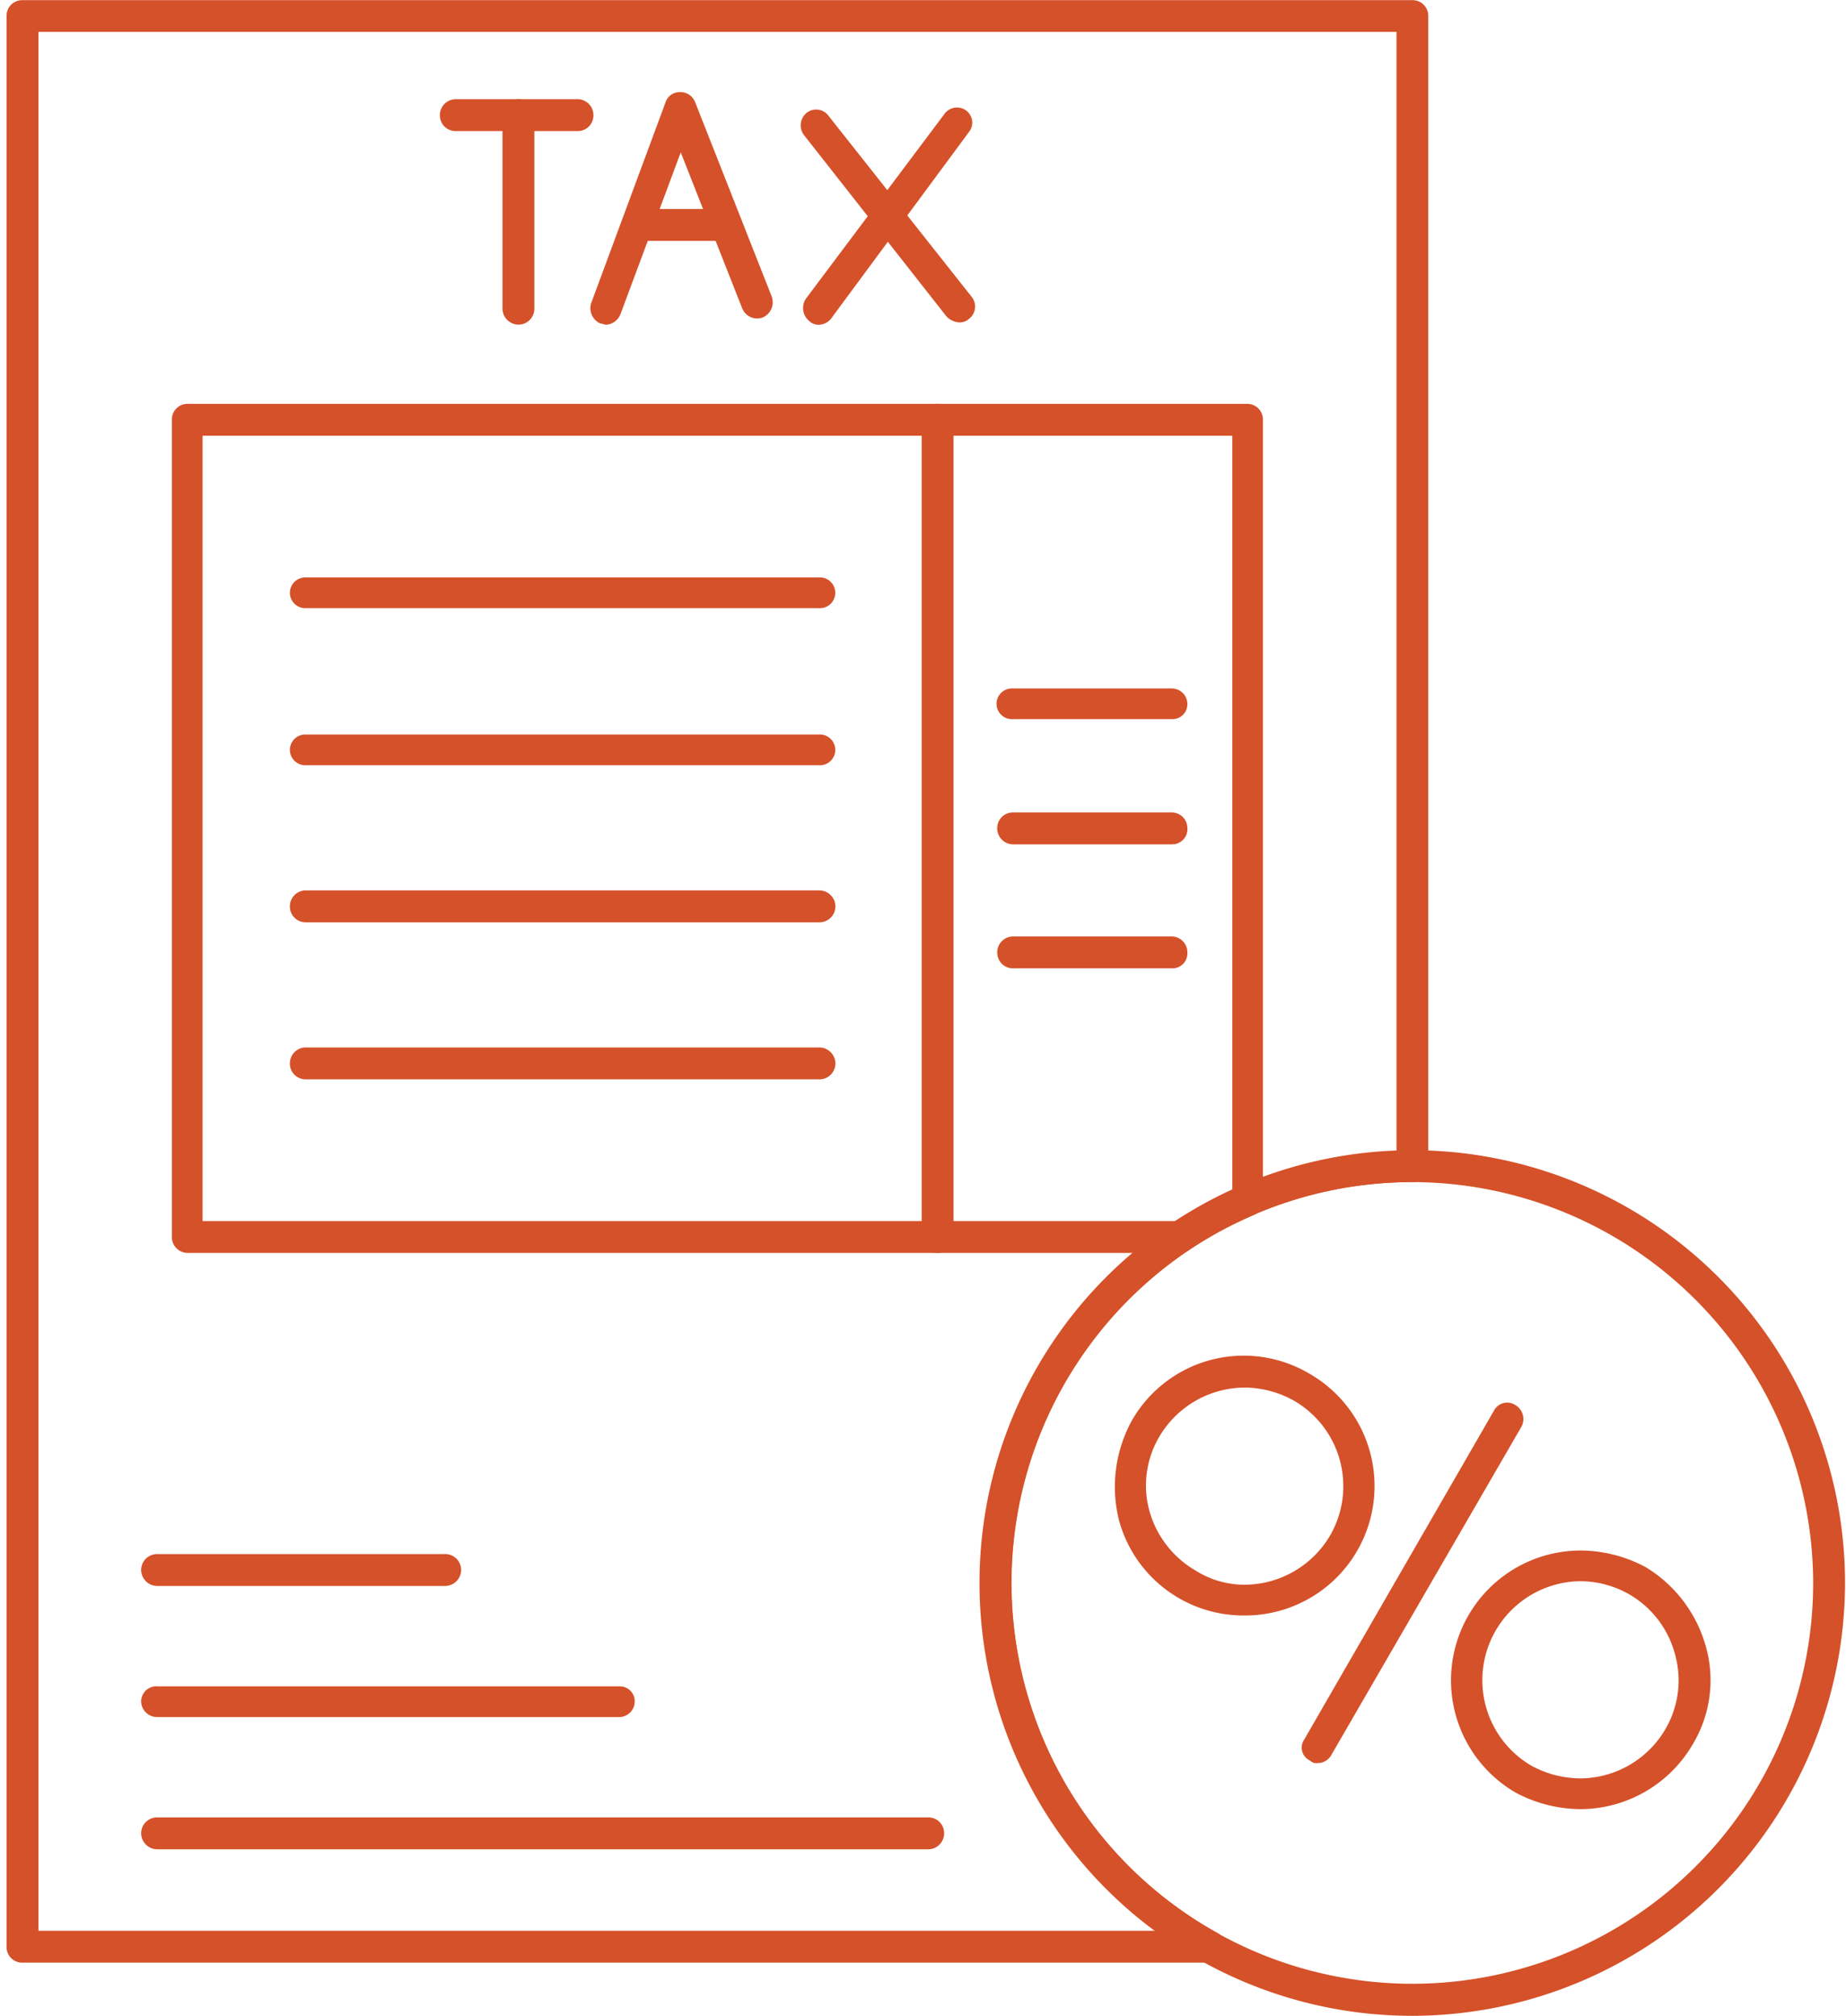 <svg xmlns="http://www.w3.org/2000/svg" xmlns:xlink="http://www.w3.org/1999/xlink" width="57.112" height="62.361" viewBox="0 0 57.112 62.361">
  <defs>
    <clipPath id="clip-path">
      <path id="Path_78995" data-name="Path 78995" d="M419,32.32h44.42V93.049H419Zm0,0" transform="translate(-419 -32.32)" fill="#d55129"/>
    </clipPath>
    <clipPath id="clip-path-2">
      <path id="Path_79015" data-name="Path 79015" d="M533,166h26.969v27.015H533Zm0,0" transform="translate(-533 -166)" fill="#d55129"/>
    </clipPath>
  </defs>
  <g id="offshoring_in_accounting_1_" data-name="offshoring in accounting (1)" transform="translate(-419 -32.32)">
    <path id="Path_78991" data-name="Path 78991" d="M571.807,207.595a.269.269,0,0,1-.22-.074.443.443,0,0,1-.182-.657l5.881-10.193a.461.461,0,0,1,.658-.146.5.5,0,0,1,.183.658l-5.882,10.156A.477.477,0,0,1,571.807,207.595Zm0,0" transform="translate(-112.053 -120.733)" fill="#d55129" fill-rule="evenodd"/>
    <path id="Path_78992" data-name="Path 78992" d="M553.449,198.971a3.99,3.99,0,0,1-3.873-2.959,4.268,4.268,0,0,1,.4-3.069,3.986,3.986,0,0,1,5.48-1.461,4.005,4.005,0,0,1-2.009,7.489Zm.036-7.051a3.083,3.083,0,0,0-2.667,1.535,2.967,2.967,0,0,0-.292,2.3,3.1,3.1,0,0,0,1.424,1.827,2.845,2.845,0,0,0,1.5.438,3.085,3.085,0,0,0,2.667-1.534,3.053,3.053,0,0,0-1.133-4.165A3.18,3.18,0,0,0,553.485,191.92Zm0,0" transform="translate(-95.96 -116.675)" fill="#d55129" fill-rule="evenodd"/>
    <path id="Path_78993" data-name="Path 78993" d="M592.744,221.731a4.309,4.309,0,0,1-2.009-.512,4.016,4.016,0,0,1,2.009-7.489,4.319,4.319,0,0,1,2.01.512,4.181,4.181,0,0,1,1.863,2.447,3.841,3.841,0,0,1-.4,3.032A4.035,4.035,0,0,1,592.744,221.731Zm0-7.051a3.063,3.063,0,0,0-1.534,5.7,3.2,3.2,0,0,0,1.534.4,3.069,3.069,0,0,0,2.631-1.535,2.988,2.988,0,0,0,.292-2.3,3.039,3.039,0,0,0-1.424-1.863A3.073,3.073,0,0,0,592.744,214.68Zm0,0" transform="translate(-124.844 -133.444)" fill="#d55129" fill-rule="evenodd"/>
    <g id="Group_24315" data-name="Group 24315" transform="translate(419 32.32)" clip-path="url(#clip-path)">
      <path id="Path_78994" data-name="Path 78994" d="M456.992,93.036H420.241a.483.483,0,0,1-.475-.475V32.8a.483.483,0,0,1,.475-.475h43.035a.484.484,0,0,1,.475.475V68.414a.484.484,0,0,1-.475.475,12.394,12.394,0,0,0-6.1,23.2.49.49,0,0,1,.292.475A.483.483,0,0,1,456.992,93.036Zm-36.24-.986h34.6a13.36,13.36,0,0,1,7.417-24.112V33.307H420.752Zm0,0" transform="translate(-419.563 -32.32)" fill="#d55129" fill-rule="evenodd"/>
    </g>
    <path id="Path_78996" data-name="Path 78996" d="M444.905,215.134h-8.877a.5.5,0,0,1-.512-.512.493.493,0,0,1,.512-.474h8.877a.492.492,0,0,1,.511.474A.5.5,0,0,1,444.905,215.134Zm0,0" transform="translate(-12.149 -133.751)" fill="#d55129" fill-rule="evenodd"/>
    <path id="Path_78997" data-name="Path 78997" d="M450.312,230.571H436.028a.493.493,0,0,1-.512-.475.471.471,0,0,1,.512-.475h14.284a.461.461,0,0,1,.474.475A.483.483,0,0,1,450.312,230.571Zm0,0" transform="translate(-12.149 -145.133)" fill="#d55129" fill-rule="evenodd"/>
    <path id="Path_78998" data-name="Path 78998" d="M459.884,245.943H436.028a.5.5,0,0,1-.512-.511.493.493,0,0,1,.512-.475h23.855a.484.484,0,0,1,.475.475A.493.493,0,0,1,459.884,245.943Zm0,0" transform="translate(-12.149 -156.414)" fill="#d55129" fill-rule="evenodd"/>
    <path id="Path_78999" data-name="Path 78999" d="M474.748,44.912h-3.8a.483.483,0,0,1-.475-.475.492.492,0,0,1,.475-.511h3.8a.492.492,0,0,1,.474.511A.483.483,0,0,1,474.748,44.912Zm0,0" transform="translate(-37.863 -8.537)" fill="#d55129" fill-rule="evenodd"/>
    <path id="Path_79000" data-name="Path 79000" d="M478.308,50.9a.5.5,0,0,1-.511-.512V44.437a.5.5,0,0,1,.511-.511.492.492,0,0,1,.475.511v5.954A.493.493,0,0,1,478.308,50.9Zm0,0" transform="translate(-43.251 -8.537)" fill="#d55129" fill-rule="evenodd"/>
    <path id="Path_79001" data-name="Path 79001" d="M513.463,51.632a.418.418,0,0,1-.292-.109.52.52,0,0,1-.109-.7l4.275-5.7a.479.479,0,0,1,.694-.109.466.466,0,0,1,.072.657l-4.238,5.735A.5.5,0,0,1,513.463,51.632Zm0,0" transform="translate(-69.127 -9.265)" fill="#d55129" fill-rule="evenodd"/>
    <path id="Path_79002" data-name="Path 79002" d="M517.6,51.724a.588.588,0,0,1-.4-.183l-4.421-5.626a.5.5,0,0,1,.074-.658.475.475,0,0,1,.694.073l4.42,5.59a.477.477,0,0,1-.073.694A.412.412,0,0,1,517.6,51.724Zm0,0" transform="translate(-68.916 -9.43)" fill="#d55129" fill-rule="evenodd"/>
    <path id="Path_79003" data-name="Path 79003" d="M488.572,50.294c-.072,0-.109-.037-.182-.037a.519.519,0,0,1-.292-.621l2.3-6.21a.46.46,0,0,1,.438-.328.488.488,0,0,1,.475.292l2.375,6.028a.512.512,0,0,1-.292.657.5.5,0,0,1-.621-.292l-1.9-4.821-1.863,5A.513.513,0,0,1,488.572,50.294Zm0,0" transform="translate(-50.812 -7.928)" fill="#d55129" fill-rule="evenodd"/>
    <path id="Path_79004" data-name="Path 79004" d="M494.965,57.76h-2.74a.493.493,0,0,1-.475-.511.485.485,0,0,1,.475-.475h2.74a.493.493,0,0,1,.511.475A.5.5,0,0,1,494.965,57.76Zm0,0" transform="translate(-53.515 -17.988)" fill="#d55129" fill-rule="evenodd"/>
    <path id="Path_79005" data-name="Path 79005" d="M470.344,105.837h-30.76a.492.492,0,0,1-.475-.511V80.045a.484.484,0,0,1,.475-.475H472.39a.485.485,0,0,1,.475.475V104.23a.476.476,0,0,1-.292.438,12.779,12.779,0,0,0-1.973,1.06A.394.394,0,0,1,470.344,105.837Zm-30.285-.986H470.2a9.8,9.8,0,0,1,1.717-.95V80.557H440.059Zm0,0" transform="translate(-14.792 -34.757)" fill="#d55129" fill-rule="evenodd"/>
    <path id="Path_79006" data-name="Path 79006" d="M527.319,105.837a.493.493,0,0,1-.475-.511V80.045a.485.485,0,0,1,.475-.475.492.492,0,0,1,.511.475v25.281A.5.5,0,0,1,527.319,105.837Zm0,0" transform="translate(-79.329 -34.757)" fill="#d55129" fill-rule="evenodd"/>
    <path id="Path_79007" data-name="Path 79007" d="M469.292,100.833H453.4a.475.475,0,0,1,0-.95h15.891a.476.476,0,1,1,0,.95Zm0,0" transform="translate(-24.956 -49.699)" fill="#d55129" fill-rule="evenodd"/>
    <path id="Path_79008" data-name="Path 79008" d="M469.292,119.208H453.4a.475.475,0,0,1,0-.95h15.891a.476.476,0,1,1,0,.95Zm0,0" transform="translate(-24.956 -63.215)" fill="#d55129" fill-rule="evenodd"/>
    <path id="Path_79009" data-name="Path 79009" d="M469.292,137.482H453.4a.483.483,0,0,1-.475-.475.492.492,0,0,1,.475-.511h15.891a.5.5,0,0,1,.511.511A.492.492,0,0,1,469.292,137.482Zm0,0" transform="translate(-24.956 -76.631)" fill="#d55129" fill-rule="evenodd"/>
    <path id="Path_79010" data-name="Path 79010" d="M469.292,155.861H453.4a.484.484,0,0,1-.475-.475.492.492,0,0,1,.475-.511h15.891a.5.5,0,0,1,.511.511A.493.493,0,0,1,469.292,155.861Zm0,0" transform="translate(-24.956 -90.151)" fill="#d55129" fill-rule="evenodd"/>
    <path id="Path_79011" data-name="Path 79011" d="M541.095,113.82h-4.932a.475.475,0,1,1,0-.949h4.932a.483.483,0,0,1,.475.475A.46.46,0,0,1,541.095,113.82Zm0,0" transform="translate(-85.835 -59.253)" fill="#d55129" fill-rule="evenodd"/>
    <path id="Path_79012" data-name="Path 79012" d="M541.095,128.365h-4.932a.492.492,0,0,1-.475-.511.483.483,0,0,1,.475-.475h4.932a.483.483,0,0,1,.475.475A.47.47,0,0,1,541.095,128.365Zm0,0" transform="translate(-85.835 -69.925)" fill="#d55129" fill-rule="evenodd"/>
    <path id="Path_79013" data-name="Path 79013" d="M541.095,142.873h-4.932a.484.484,0,0,1-.475-.475.492.492,0,0,1,.475-.511h4.932a.492.492,0,0,1,.475.511A.461.461,0,0,1,541.095,142.873Zm0,0" transform="translate(-85.835 -80.597)" fill="#d55129" fill-rule="evenodd"/>
    <g id="Group_24316" data-name="Group 24316" transform="translate(449.142 67.666)" clip-path="url(#clip-path-2)">
      <path id="Path_79014" data-name="Path 79014" d="M547.125,193.673a13.389,13.389,0,1,1,13.37-13.408A13.409,13.409,0,0,1,547.125,193.673Zm0-25.792a12.4,12.4,0,1,0,12.384,12.384A12.425,12.425,0,0,0,547.125,167.881Zm0,0" transform="translate(-533.555 -166.658)" fill="#d55129" fill-rule="evenodd"/>
    </g>
  </g>
</svg>
